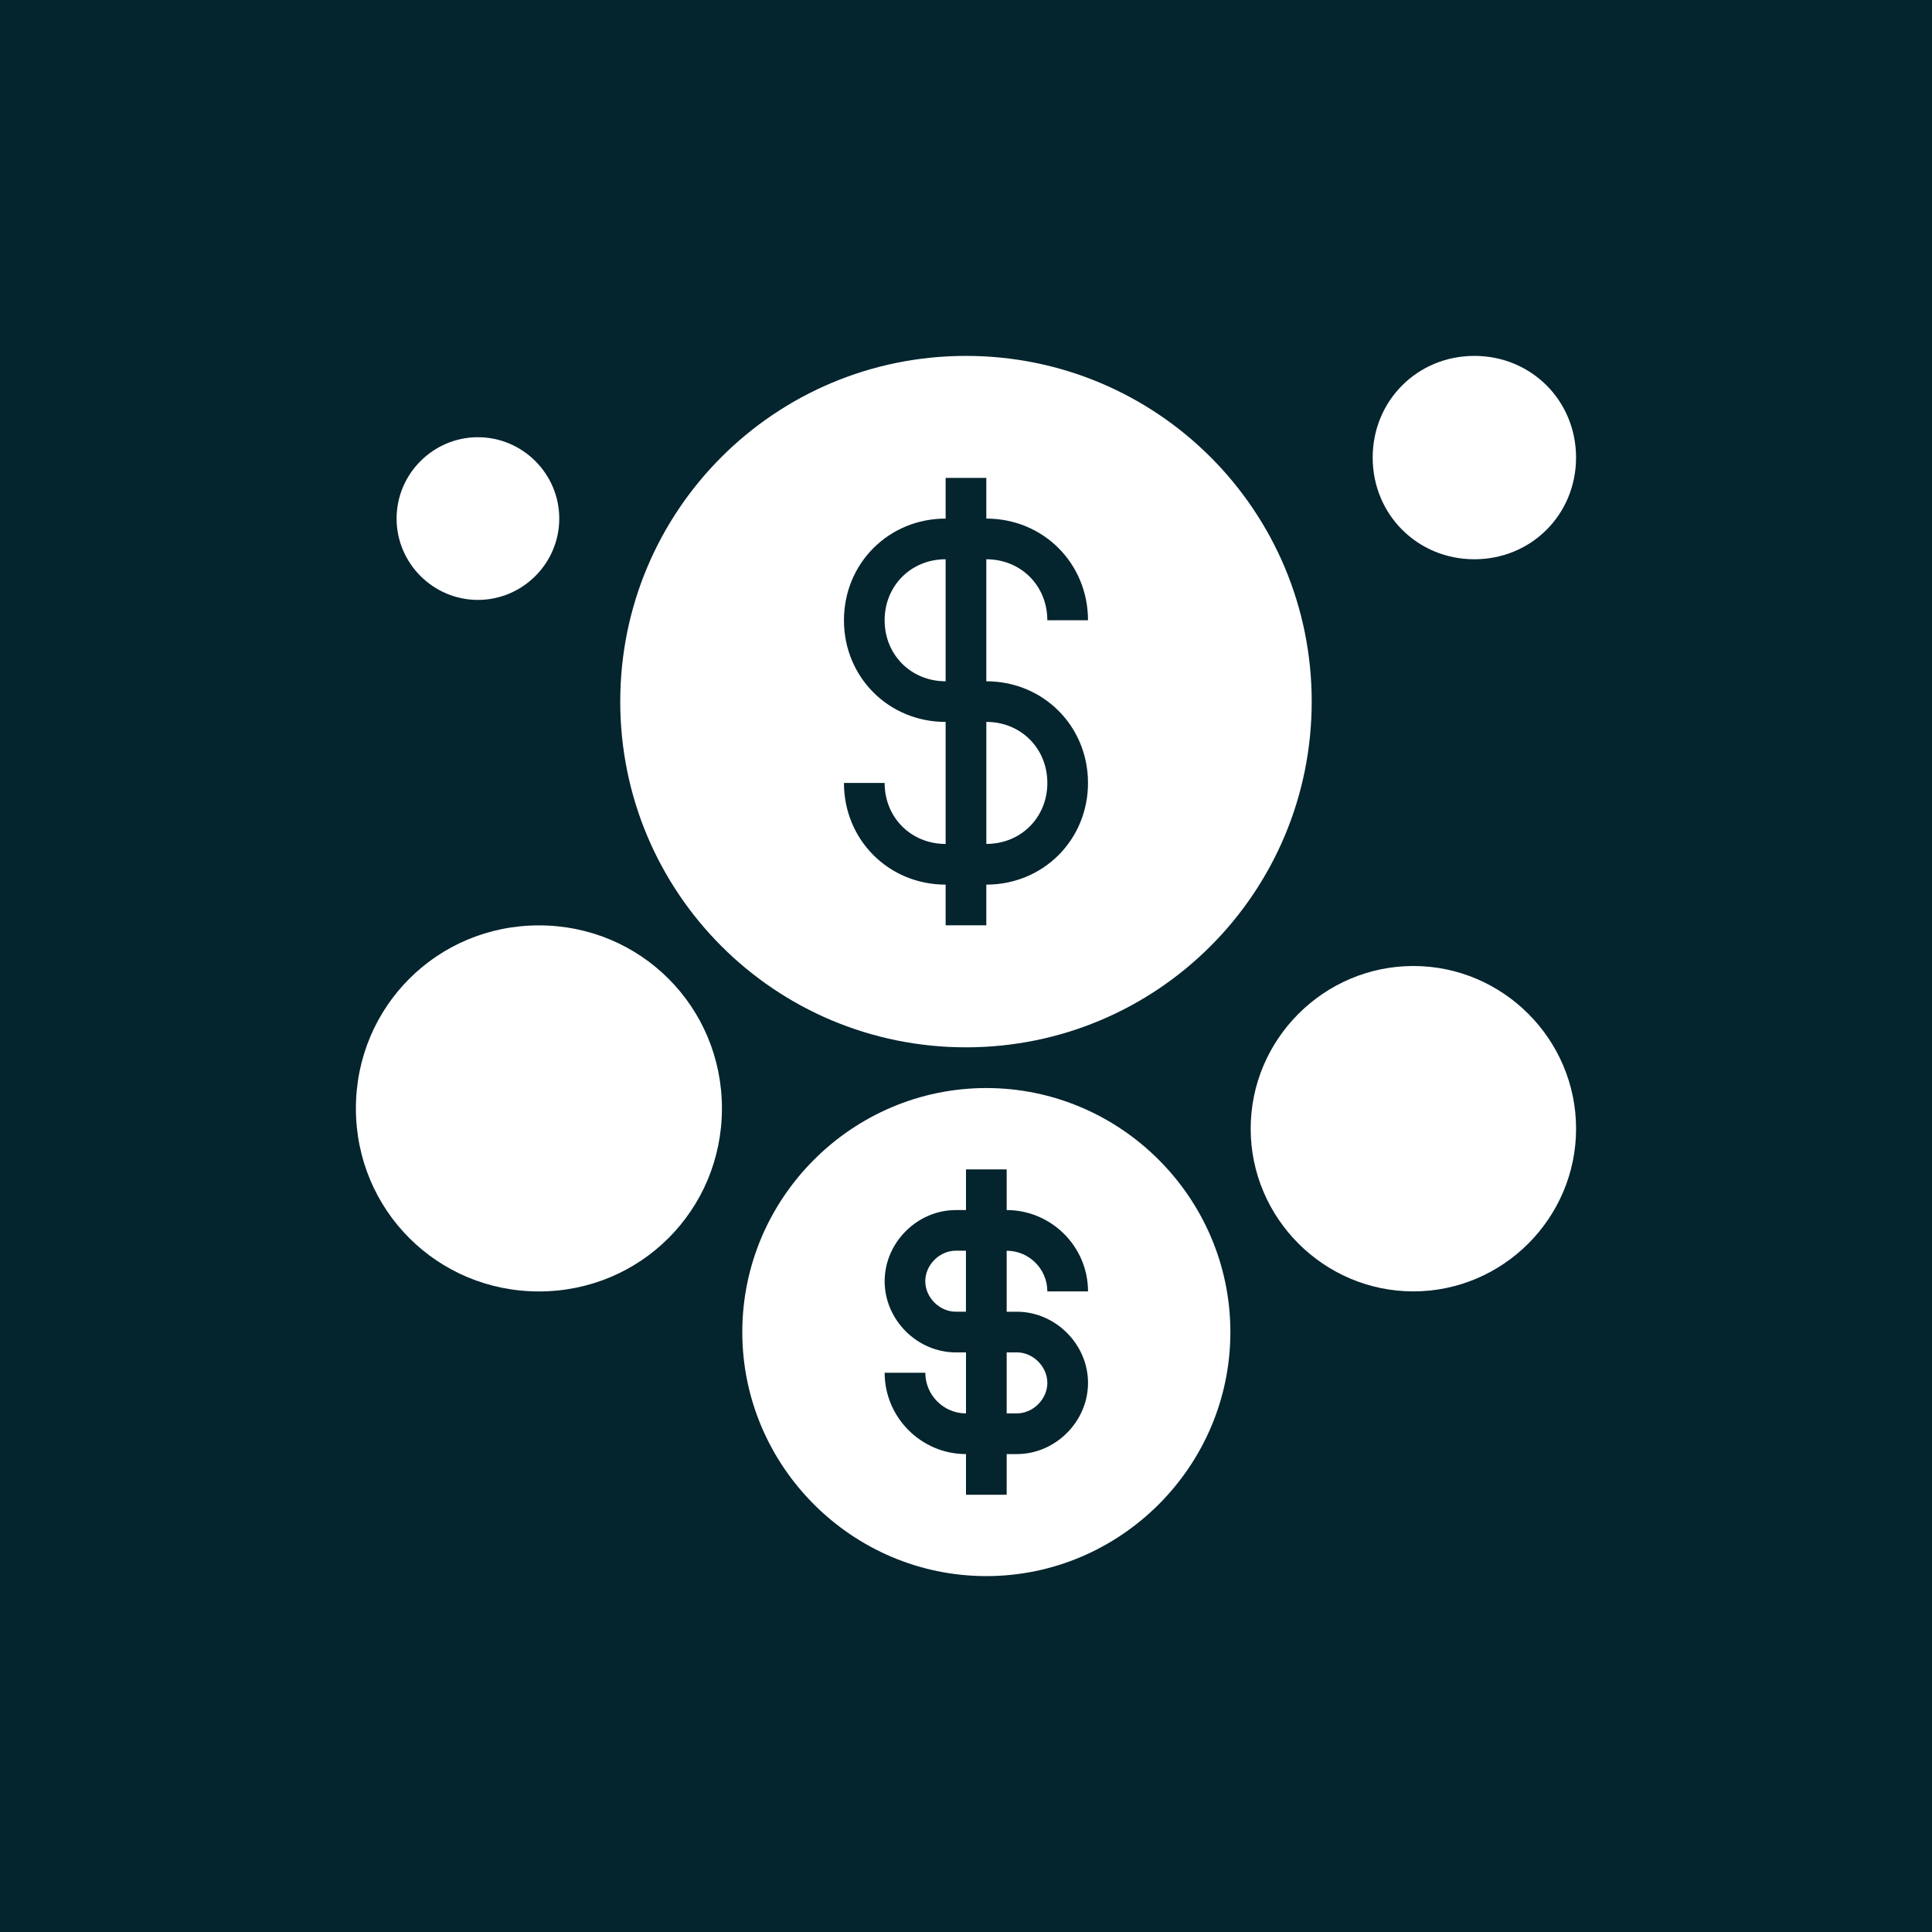 <?xml version="1.0" encoding="UTF-8"?> <svg xmlns="http://www.w3.org/2000/svg" width="76" height="76" viewBox="0 0 76 76" fill="none"><rect width="76" height="76" fill="#04242E"></rect><path d="M38.8 33.198C40.16 33.198 41.2 32.158 41.2 30.798C41.2 29.438 40.16 28.398 38.8 28.398V33.198Z" fill="white"></path><path d="M34.799 24.4C34.799 25.76 35.839 26.8 37.199 26.8V22C35.839 22 34.799 23.04 34.799 24.4Z" fill="white"></path><path d="M37.999 14C30.479 14 24.399 20.08 24.399 27.599C24.399 35.119 30.479 41.199 37.999 41.199C45.519 41.199 51.599 35.119 51.599 27.599C51.599 20.08 45.519 14 37.999 14ZM42.799 30.799C42.799 33.039 41.039 34.799 38.799 34.799V36.399H37.199V34.799C34.959 34.799 33.199 33.039 33.199 30.799H34.799C34.799 32.159 35.839 33.199 37.199 33.199V28.399C34.959 28.399 33.199 26.64 33.199 24.4C33.199 22.16 34.959 20.4 37.199 20.4V18.8H38.799V20.4C41.039 20.4 42.799 22.16 42.799 24.4H41.199C41.199 23.04 40.159 22 38.799 22V26.8C41.039 26.8 42.799 28.559 42.799 30.799Z" fill="white"></path><path d="M39.6 55.599H40C40.64 55.599 41.2 55.039 41.2 54.399C41.2 53.759 40.64 53.199 40 53.199H39.6V55.599Z" fill="white"></path><path d="M36.398 50.399C36.398 51.039 36.958 51.599 37.598 51.599H37.998V49.199H37.598C36.958 49.199 36.398 49.759 36.398 50.399Z" fill="white"></path><path d="M38.8 42.801C33.52 42.801 29.2 47.121 29.2 52.401C29.2 57.68 33.52 62 38.8 62C44.08 62 48.4 57.68 48.4 52.401C48.4 47.121 44.08 42.801 38.8 42.801ZM40 51.6C41.52 51.6 42.8 52.88 42.8 54.4C42.8 55.92 41.52 57.2 40 57.2H39.6V58.8H38V57.2C36.24 57.2 34.8 55.76 34.8 54H36.4C36.4 54.88 37.12 55.6 38 55.6V53.2H37.6C36.08 53.2 34.8 51.92 34.8 50.401C34.8 48.881 36.08 47.601 37.6 47.601H38V46.001H39.6V47.601C41.36 47.601 42.8 49.041 42.8 50.8H41.2C41.2 49.92 40.48 49.201 39.6 49.201V51.6H40Z" fill="white"></path><path d="M18.8 17.199C17.041 17.199 15.601 18.639 15.601 20.399C15.601 22.159 17.041 23.599 18.8 23.599C20.56 23.599 22 22.159 22 20.399C22 18.639 20.56 17.199 18.8 17.199Z" fill="white"></path><path d="M57.998 14C55.758 14 53.998 15.76 53.998 18C53.998 20.24 55.758 22 57.998 22C60.238 22 61.998 20.24 61.998 18C61.998 15.76 60.238 14 57.998 14Z" fill="white"></path><path d="M55.599 38C52.079 38 49.199 40.88 49.199 44.4C49.199 47.92 52.079 50.8 55.599 50.8C59.119 50.8 61.999 47.92 61.999 44.4C61.999 40.88 59.119 38 55.599 38Z" fill="white"></path><path d="M21.2 36.402C17.2 36.402 14 39.602 14 43.602C14 47.602 17.2 50.802 21.2 50.802C25.2 50.802 28.399 47.602 28.399 43.602C28.399 39.602 25.2 36.402 21.2 36.402Z" fill="white"></path></svg> 
